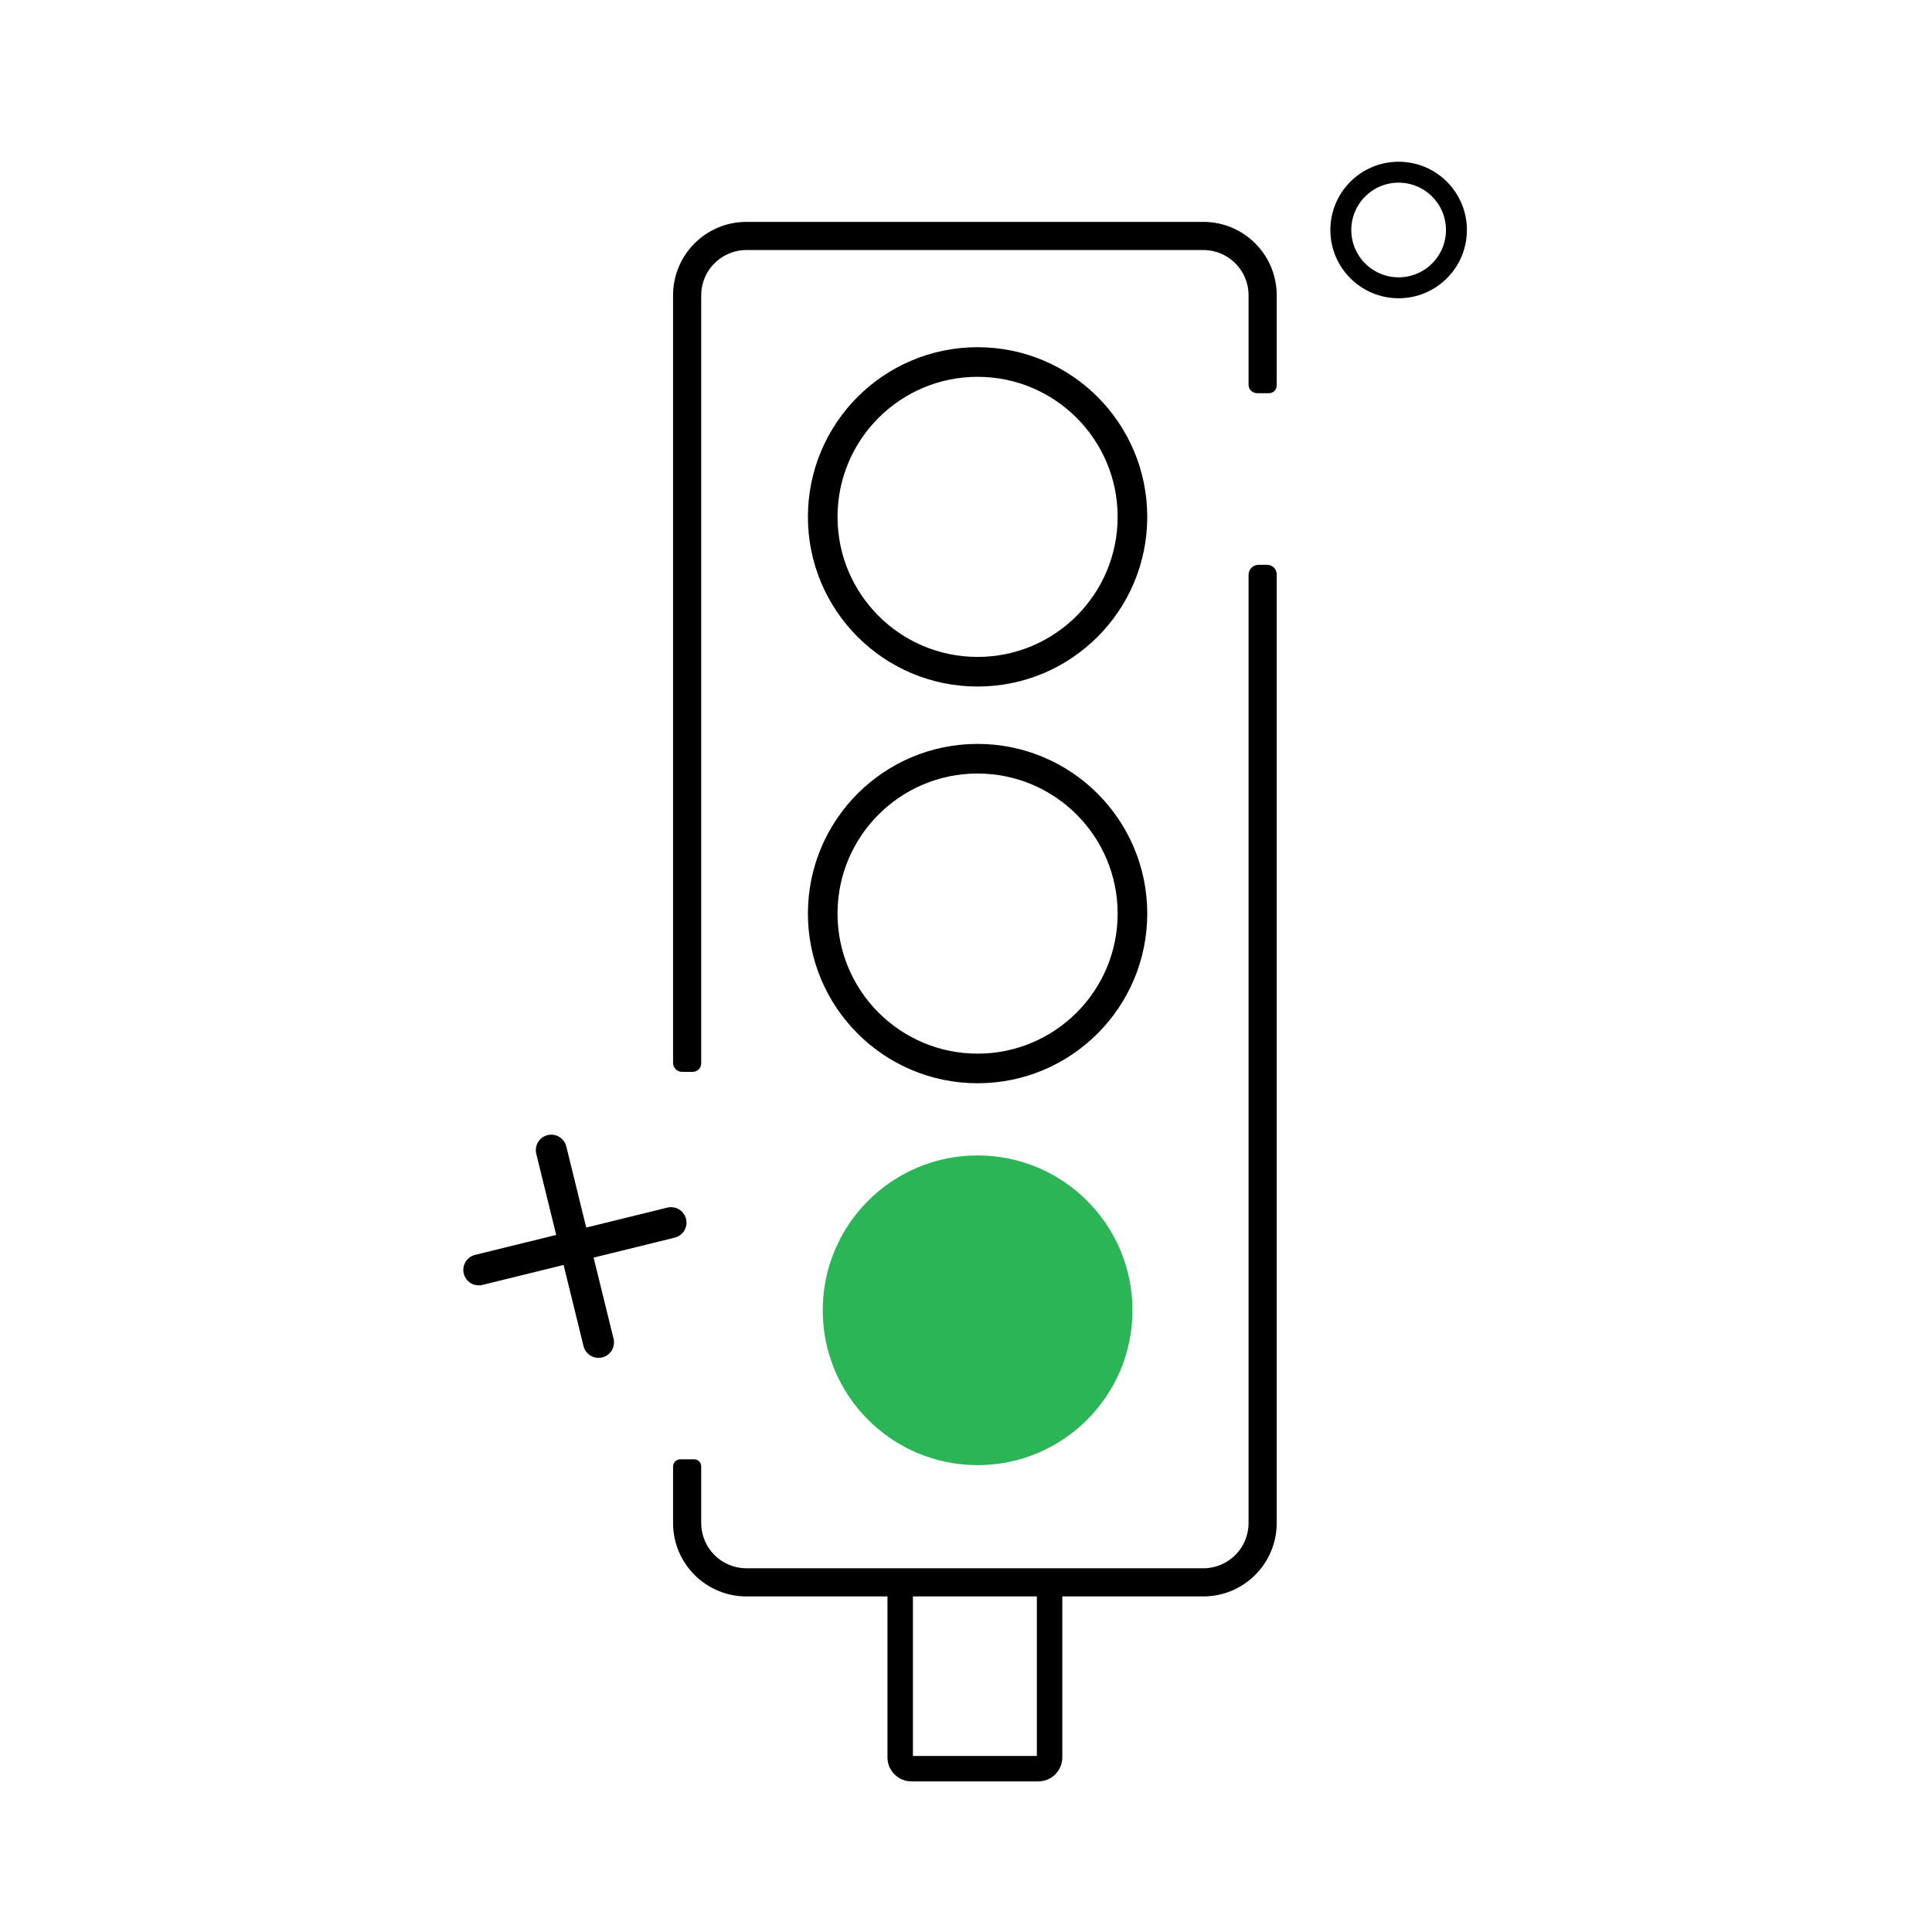 <?xml version="1.0" encoding="UTF-8"?> <svg xmlns="http://www.w3.org/2000/svg" width="1500" height="1500" viewBox="0 0 1500 1500" fill="none"> <path d="M1085.89 223.439C1110.68 223.439 1130.77 203.35 1130.77 178.568C1130.77 153.787 1110.68 133.697 1085.89 133.697C1061.11 133.697 1041.02 153.787 1041.02 178.568C1041.02 203.35 1061.11 223.439 1085.89 223.439Z" stroke="black" stroke-width="16.257" stroke-miterlimit="10" stroke-linecap="round" stroke-linejoin="round"></path> <path d="M428.016 892.958L464.703 1042.23" stroke="black" stroke-width="24.013" stroke-miterlimit="10" stroke-linecap="round" stroke-linejoin="round"></path> <path d="M520.999 949.252L371.723 985.94" stroke="black" stroke-width="24.013" stroke-miterlimit="10" stroke-linecap="round" stroke-linejoin="round"></path> <path d="M758.996 521.53C825.399 521.53 879.23 467.7 879.23 401.297C879.23 334.893 825.399 281.062 758.996 281.062C692.592 281.062 638.762 334.893 638.762 401.297C638.762 467.7 692.592 521.53 758.996 521.53Z" stroke="black" stroke-width="22.991" stroke-miterlimit="10" stroke-linecap="round" stroke-linejoin="round"></path> <path d="M758.996 829.534C825.399 829.534 879.23 775.704 879.23 709.3C879.23 642.897 825.399 589.066 758.996 589.066C692.592 589.066 638.762 642.897 638.762 709.3C638.762 775.704 692.592 829.534 758.996 829.534Z" stroke="black" stroke-width="22.991" stroke-miterlimit="10" stroke-linecap="round" stroke-linejoin="round"></path> <path d="M758.996 1137.54C825.399 1137.54 879.23 1083.71 879.23 1017.31C879.23 950.902 825.399 897.071 758.996 897.071C692.592 897.071 638.762 950.902 638.762 1017.31C638.762 1083.71 692.592 1137.54 758.996 1137.54Z" fill="#2CB556"></path> <path d="M934.252 172.266H579.546C548.075 172.266 522.562 197.778 522.562 229.249V825.221C522.562 829.068 525.681 832.186 529.528 832.186H537.804C541.455 832.186 544.414 829.227 544.414 825.576V229.249C544.414 209.849 560.141 194.122 579.541 194.122H934.251C953.653 194.122 969.382 209.851 969.382 229.253V298.62C969.382 302.304 972.368 305.29 976.052 305.29H985.211C988.537 305.29 991.233 302.594 991.233 299.268V229.25C991.235 197.778 965.723 172.266 934.252 172.266Z" fill="black"></path> <path d="M969.381 1182.48C969.381 1201.88 953.655 1217.61 934.256 1217.61H579.544C560.142 1217.61 544.414 1201.88 544.414 1182.48V1138.52C544.414 1135.46 541.934 1132.98 538.875 1132.98H528.203C525.088 1132.98 522.562 1135.51 522.562 1138.62V1182.48C522.562 1213.95 548.074 1239.46 579.544 1239.46H689.027V1364.43C689.027 1374.72 697.368 1383.06 707.656 1383.06H806.143C816.43 1383.06 824.768 1374.72 824.768 1364.44V1239.46H934.25C965.721 1239.46 991.233 1213.95 991.233 1182.48V445.895C991.233 441.826 987.934 438.527 983.865 438.527H977.146C972.858 438.527 969.381 442.003 969.381 446.291V1182.48V1182.48ZM805.006 1363.3H708.789V1239.46H805.006V1363.3Z" fill="black"></path> </svg> 